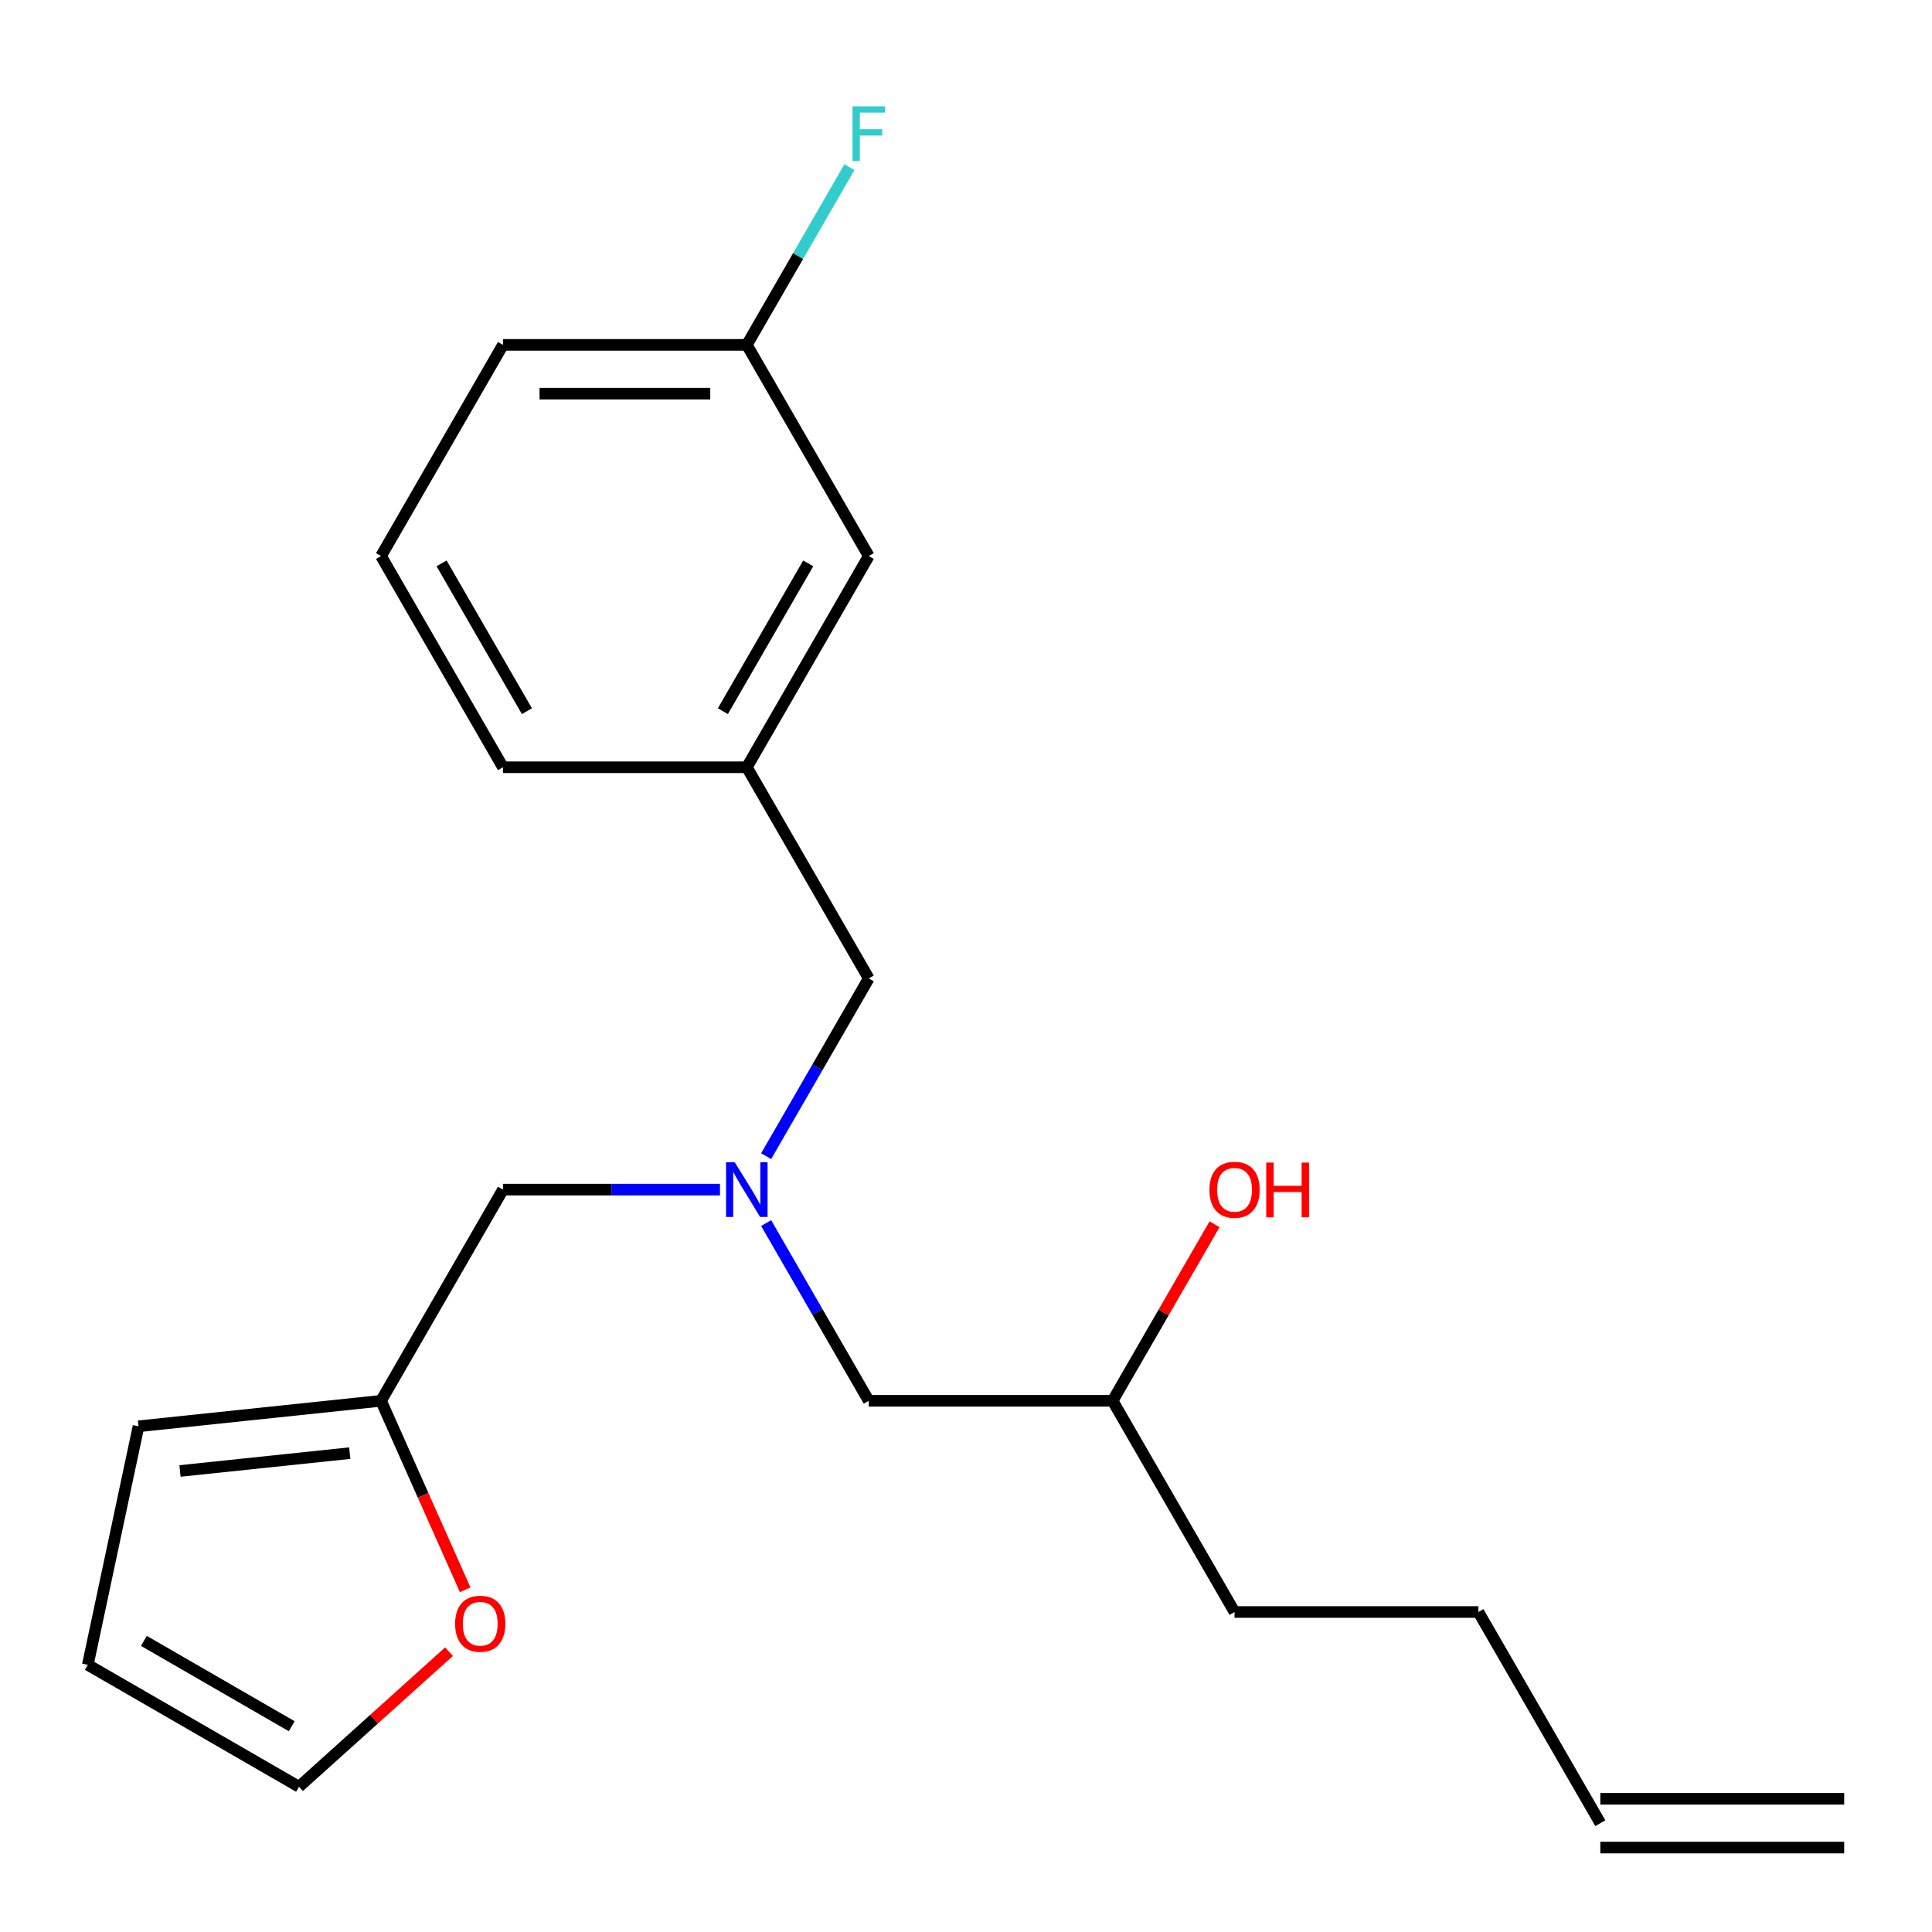 <?xml version='1.0' encoding='iso-8859-1'?>
<svg version='1.1' baseProfile='full'
              xmlns='http://www.w3.org/2000/svg'
                      xmlns:rdkit='http://www.rdkit.org/xml'
                      xmlns:xlink='http://www.w3.org/1999/xlink'
                  xml:space='preserve'
width='1000px' height='1000px' viewBox='0 0 1000 1000'>
<!-- END OF HEADER -->
<rect style='opacity:1.0;fill:#FFFFFF;stroke:none' width='1000' height='1000' x='0' y='0'> </rect>
<path class='bond-4' d='M 372.66,615.746 L 316.498,615.746' style='fill:none;fill-rule:evenodd;stroke:#0000FF;stroke-width:6px;stroke-linecap:butt;stroke-linejoin:miter;stroke-opacity:1' />
<path class='bond-4' d='M 316.498,615.746 L 260.336,615.746' style='fill:none;fill-rule:evenodd;stroke:#000000;stroke-width:6px;stroke-linecap:butt;stroke-linejoin:miter;stroke-opacity:1' />
<path class='bond-6' d='M 396.553,598.431 L 423.109,552.433' style='fill:none;fill-rule:evenodd;stroke:#0000FF;stroke-width:6px;stroke-linecap:butt;stroke-linejoin:miter;stroke-opacity:1' />
<path class='bond-6' d='M 423.109,552.433 L 449.666,506.436' style='fill:none;fill-rule:evenodd;stroke:#000000;stroke-width:6px;stroke-linecap:butt;stroke-linejoin:miter;stroke-opacity:1' />
<path class='bond-9' d='M 396.553,633.062 L 423.109,679.059' style='fill:none;fill-rule:evenodd;stroke:#0000FF;stroke-width:6px;stroke-linecap:butt;stroke-linejoin:miter;stroke-opacity:1' />
<path class='bond-9' d='M 423.109,679.059 L 449.666,725.056' style='fill:none;fill-rule:evenodd;stroke:#000000;stroke-width:6px;stroke-linecap:butt;stroke-linejoin:miter;stroke-opacity:1' />
<path class='bond-0' d='M 197.226,725.056 L 260.336,615.746' style='fill:none;fill-rule:evenodd;stroke:#000000;stroke-width:6px;stroke-linecap:butt;stroke-linejoin:miter;stroke-opacity:1' />
<path class='bond-1' d='M 197.226,725.056 L 219.005,773.972' style='fill:none;fill-rule:evenodd;stroke:#000000;stroke-width:6px;stroke-linecap:butt;stroke-linejoin:miter;stroke-opacity:1' />
<path class='bond-1' d='M 219.005,773.972 L 240.783,822.888' style='fill:none;fill-rule:evenodd;stroke:#FF0000;stroke-width:6px;stroke-linecap:butt;stroke-linejoin:miter;stroke-opacity:1' />
<path class='bond-2' d='M 197.226,725.056 L 71.697,738.249' style='fill:none;fill-rule:evenodd;stroke:#000000;stroke-width:6px;stroke-linecap:butt;stroke-linejoin:miter;stroke-opacity:1' />
<path class='bond-2' d='M 181.035,752.14 L 93.165,761.376' style='fill:none;fill-rule:evenodd;stroke:#000000;stroke-width:6px;stroke-linecap:butt;stroke-linejoin:miter;stroke-opacity:1' />
<path class='bond-3' d='M 232.408,854.91 L 193.586,889.865' style='fill:none;fill-rule:evenodd;stroke:#FF0000;stroke-width:6px;stroke-linecap:butt;stroke-linejoin:miter;stroke-opacity:1' />
<path class='bond-3' d='M 193.586,889.865 L 154.764,924.821' style='fill:none;fill-rule:evenodd;stroke:#000000;stroke-width:6px;stroke-linecap:butt;stroke-linejoin:miter;stroke-opacity:1' />
<path class='bond-5' d='M 71.697,738.249 L 45.455,861.711' style='fill:none;fill-rule:evenodd;stroke:#000000;stroke-width:6px;stroke-linecap:butt;stroke-linejoin:miter;stroke-opacity:1' />
<path class='bond-21' d='M 154.764,924.821 L 45.455,861.711' style='fill:none;fill-rule:evenodd;stroke:#000000;stroke-width:6px;stroke-linecap:butt;stroke-linejoin:miter;stroke-opacity:1' />
<path class='bond-21' d='M 150.99,893.493 L 74.473,849.316' style='fill:none;fill-rule:evenodd;stroke:#000000;stroke-width:6px;stroke-linecap:butt;stroke-linejoin:miter;stroke-opacity:1' />
<path class='bond-7' d='M 449.666,506.436 L 386.556,397.127' style='fill:none;fill-rule:evenodd;stroke:#000000;stroke-width:6px;stroke-linecap:butt;stroke-linejoin:miter;stroke-opacity:1' />
<path class='bond-11' d='M 386.556,397.127 L 449.666,287.817' style='fill:none;fill-rule:evenodd;stroke:#000000;stroke-width:6px;stroke-linecap:butt;stroke-linejoin:miter;stroke-opacity:1' />
<path class='bond-11' d='M 374.16,368.108 L 418.337,291.591' style='fill:none;fill-rule:evenodd;stroke:#000000;stroke-width:6px;stroke-linecap:butt;stroke-linejoin:miter;stroke-opacity:1' />
<path class='bond-17' d='M 386.556,397.127 L 260.336,397.127' style='fill:none;fill-rule:evenodd;stroke:#000000;stroke-width:6px;stroke-linecap:butt;stroke-linejoin:miter;stroke-opacity:1' />
<path class='bond-8' d='M 828.325,943.675 L 765.216,834.365' style='fill:none;fill-rule:evenodd;stroke:#000000;stroke-width:6px;stroke-linecap:butt;stroke-linejoin:miter;stroke-opacity:1' />
<path class='bond-10' d='M 828.325,956.297 L 954.545,956.297' style='fill:none;fill-rule:evenodd;stroke:#000000;stroke-width:6px;stroke-linecap:butt;stroke-linejoin:miter;stroke-opacity:1' />
<path class='bond-10' d='M 828.325,931.053 L 954.545,931.053' style='fill:none;fill-rule:evenodd;stroke:#000000;stroke-width:6px;stroke-linecap:butt;stroke-linejoin:miter;stroke-opacity:1' />
<path class='bond-15' d='M 449.666,725.056 L 575.886,725.056' style='fill:none;fill-rule:evenodd;stroke:#000000;stroke-width:6px;stroke-linecap:butt;stroke-linejoin:miter;stroke-opacity:1' />
<path class='bond-12' d='M 449.666,287.817 L 386.556,178.507' style='fill:none;fill-rule:evenodd;stroke:#000000;stroke-width:6px;stroke-linecap:butt;stroke-linejoin:miter;stroke-opacity:1' />
<path class='bond-13' d='M 386.556,178.507 L 413.112,132.51' style='fill:none;fill-rule:evenodd;stroke:#000000;stroke-width:6px;stroke-linecap:butt;stroke-linejoin:miter;stroke-opacity:1' />
<path class='bond-13' d='M 413.112,132.51 L 439.668,86.513' style='fill:none;fill-rule:evenodd;stroke:#33CCCC;stroke-width:6px;stroke-linecap:butt;stroke-linejoin:miter;stroke-opacity:1' />
<path class='bond-22' d='M 386.556,178.507 L 260.336,178.507' style='fill:none;fill-rule:evenodd;stroke:#000000;stroke-width:6px;stroke-linecap:butt;stroke-linejoin:miter;stroke-opacity:1' />
<path class='bond-22' d='M 367.623,203.751 L 279.269,203.751' style='fill:none;fill-rule:evenodd;stroke:#000000;stroke-width:6px;stroke-linecap:butt;stroke-linejoin:miter;stroke-opacity:1' />
<path class='bond-14' d='M 628.652,633.662 L 602.269,679.359' style='fill:none;fill-rule:evenodd;stroke:#FF0000;stroke-width:6px;stroke-linecap:butt;stroke-linejoin:miter;stroke-opacity:1' />
<path class='bond-14' d='M 602.269,679.359 L 575.886,725.056' style='fill:none;fill-rule:evenodd;stroke:#000000;stroke-width:6px;stroke-linecap:butt;stroke-linejoin:miter;stroke-opacity:1' />
<path class='bond-20' d='M 575.886,725.056 L 638.996,834.365' style='fill:none;fill-rule:evenodd;stroke:#000000;stroke-width:6px;stroke-linecap:butt;stroke-linejoin:miter;stroke-opacity:1' />
<path class='bond-16' d='M 197.226,287.817 L 260.336,397.127' style='fill:none;fill-rule:evenodd;stroke:#000000;stroke-width:6px;stroke-linecap:butt;stroke-linejoin:miter;stroke-opacity:1' />
<path class='bond-16' d='M 228.554,291.591 L 272.731,368.108' style='fill:none;fill-rule:evenodd;stroke:#000000;stroke-width:6px;stroke-linecap:butt;stroke-linejoin:miter;stroke-opacity:1' />
<path class='bond-19' d='M 197.226,287.817 L 260.336,178.507' style='fill:none;fill-rule:evenodd;stroke:#000000;stroke-width:6px;stroke-linecap:butt;stroke-linejoin:miter;stroke-opacity:1' />
<path class='bond-18' d='M 765.216,834.365 L 638.996,834.365' style='fill:none;fill-rule:evenodd;stroke:#000000;stroke-width:6px;stroke-linecap:butt;stroke-linejoin:miter;stroke-opacity:1' />
<path  class='atom-0' d='M 380.296 601.586
L 389.576 616.586
Q 390.496 618.066, 391.976 620.746
Q 393.456 623.426, 393.536 623.586
L 393.536 601.586
L 397.296 601.586
L 397.296 629.906
L 393.416 629.906
L 383.456 613.506
Q 382.296 611.586, 381.056 609.386
Q 379.856 607.186, 379.496 606.506
L 379.496 629.906
L 375.816 629.906
L 375.816 601.586
L 380.296 601.586
' fill='#0000FF'/>
<path  class='atom-2' d='M 235.564 840.443
Q 235.564 833.643, 238.924 829.843
Q 242.284 826.043, 248.564 826.043
Q 254.844 826.043, 258.204 829.843
Q 261.564 833.643, 261.564 840.443
Q 261.564 847.323, 258.164 851.243
Q 254.764 855.123, 248.564 855.123
Q 242.324 855.123, 238.924 851.243
Q 235.564 847.363, 235.564 840.443
M 248.564 851.923
Q 252.884 851.923, 255.204 849.043
Q 257.564 846.123, 257.564 840.443
Q 257.564 834.883, 255.204 832.083
Q 252.884 829.243, 248.564 829.243
Q 244.244 829.243, 241.884 832.043
Q 239.564 834.843, 239.564 840.443
Q 239.564 846.163, 241.884 849.043
Q 244.244 851.923, 248.564 851.923
' fill='#FF0000'/>
<path  class='atom-14' d='M 441.246 55.038
L 458.086 55.038
L 458.086 58.278
L 445.046 58.278
L 445.046 66.878
L 456.646 66.878
L 456.646 70.158
L 445.046 70.158
L 445.046 83.358
L 441.246 83.358
L 441.246 55.038
' fill='#33CCCC'/>
<path  class='atom-15' d='M 625.996 615.826
Q 625.996 609.026, 629.356 605.226
Q 632.716 601.426, 638.996 601.426
Q 645.276 601.426, 648.636 605.226
Q 651.996 609.026, 651.996 615.826
Q 651.996 622.706, 648.596 626.626
Q 645.196 630.506, 638.996 630.506
Q 632.756 630.506, 629.356 626.626
Q 625.996 622.746, 625.996 615.826
M 638.996 627.306
Q 643.316 627.306, 645.636 624.426
Q 647.996 621.506, 647.996 615.826
Q 647.996 610.266, 645.636 607.466
Q 643.316 604.626, 638.996 604.626
Q 634.676 604.626, 632.316 607.426
Q 629.996 610.226, 629.996 615.826
Q 629.996 621.546, 632.316 624.426
Q 634.676 627.306, 638.996 627.306
' fill='#FF0000'/>
<path  class='atom-15' d='M 655.396 601.746
L 659.236 601.746
L 659.236 613.786
L 673.716 613.786
L 673.716 601.746
L 677.556 601.746
L 677.556 630.066
L 673.716 630.066
L 673.716 616.986
L 659.236 616.986
L 659.236 630.066
L 655.396 630.066
L 655.396 601.746
' fill='#FF0000'/>
</svg>
